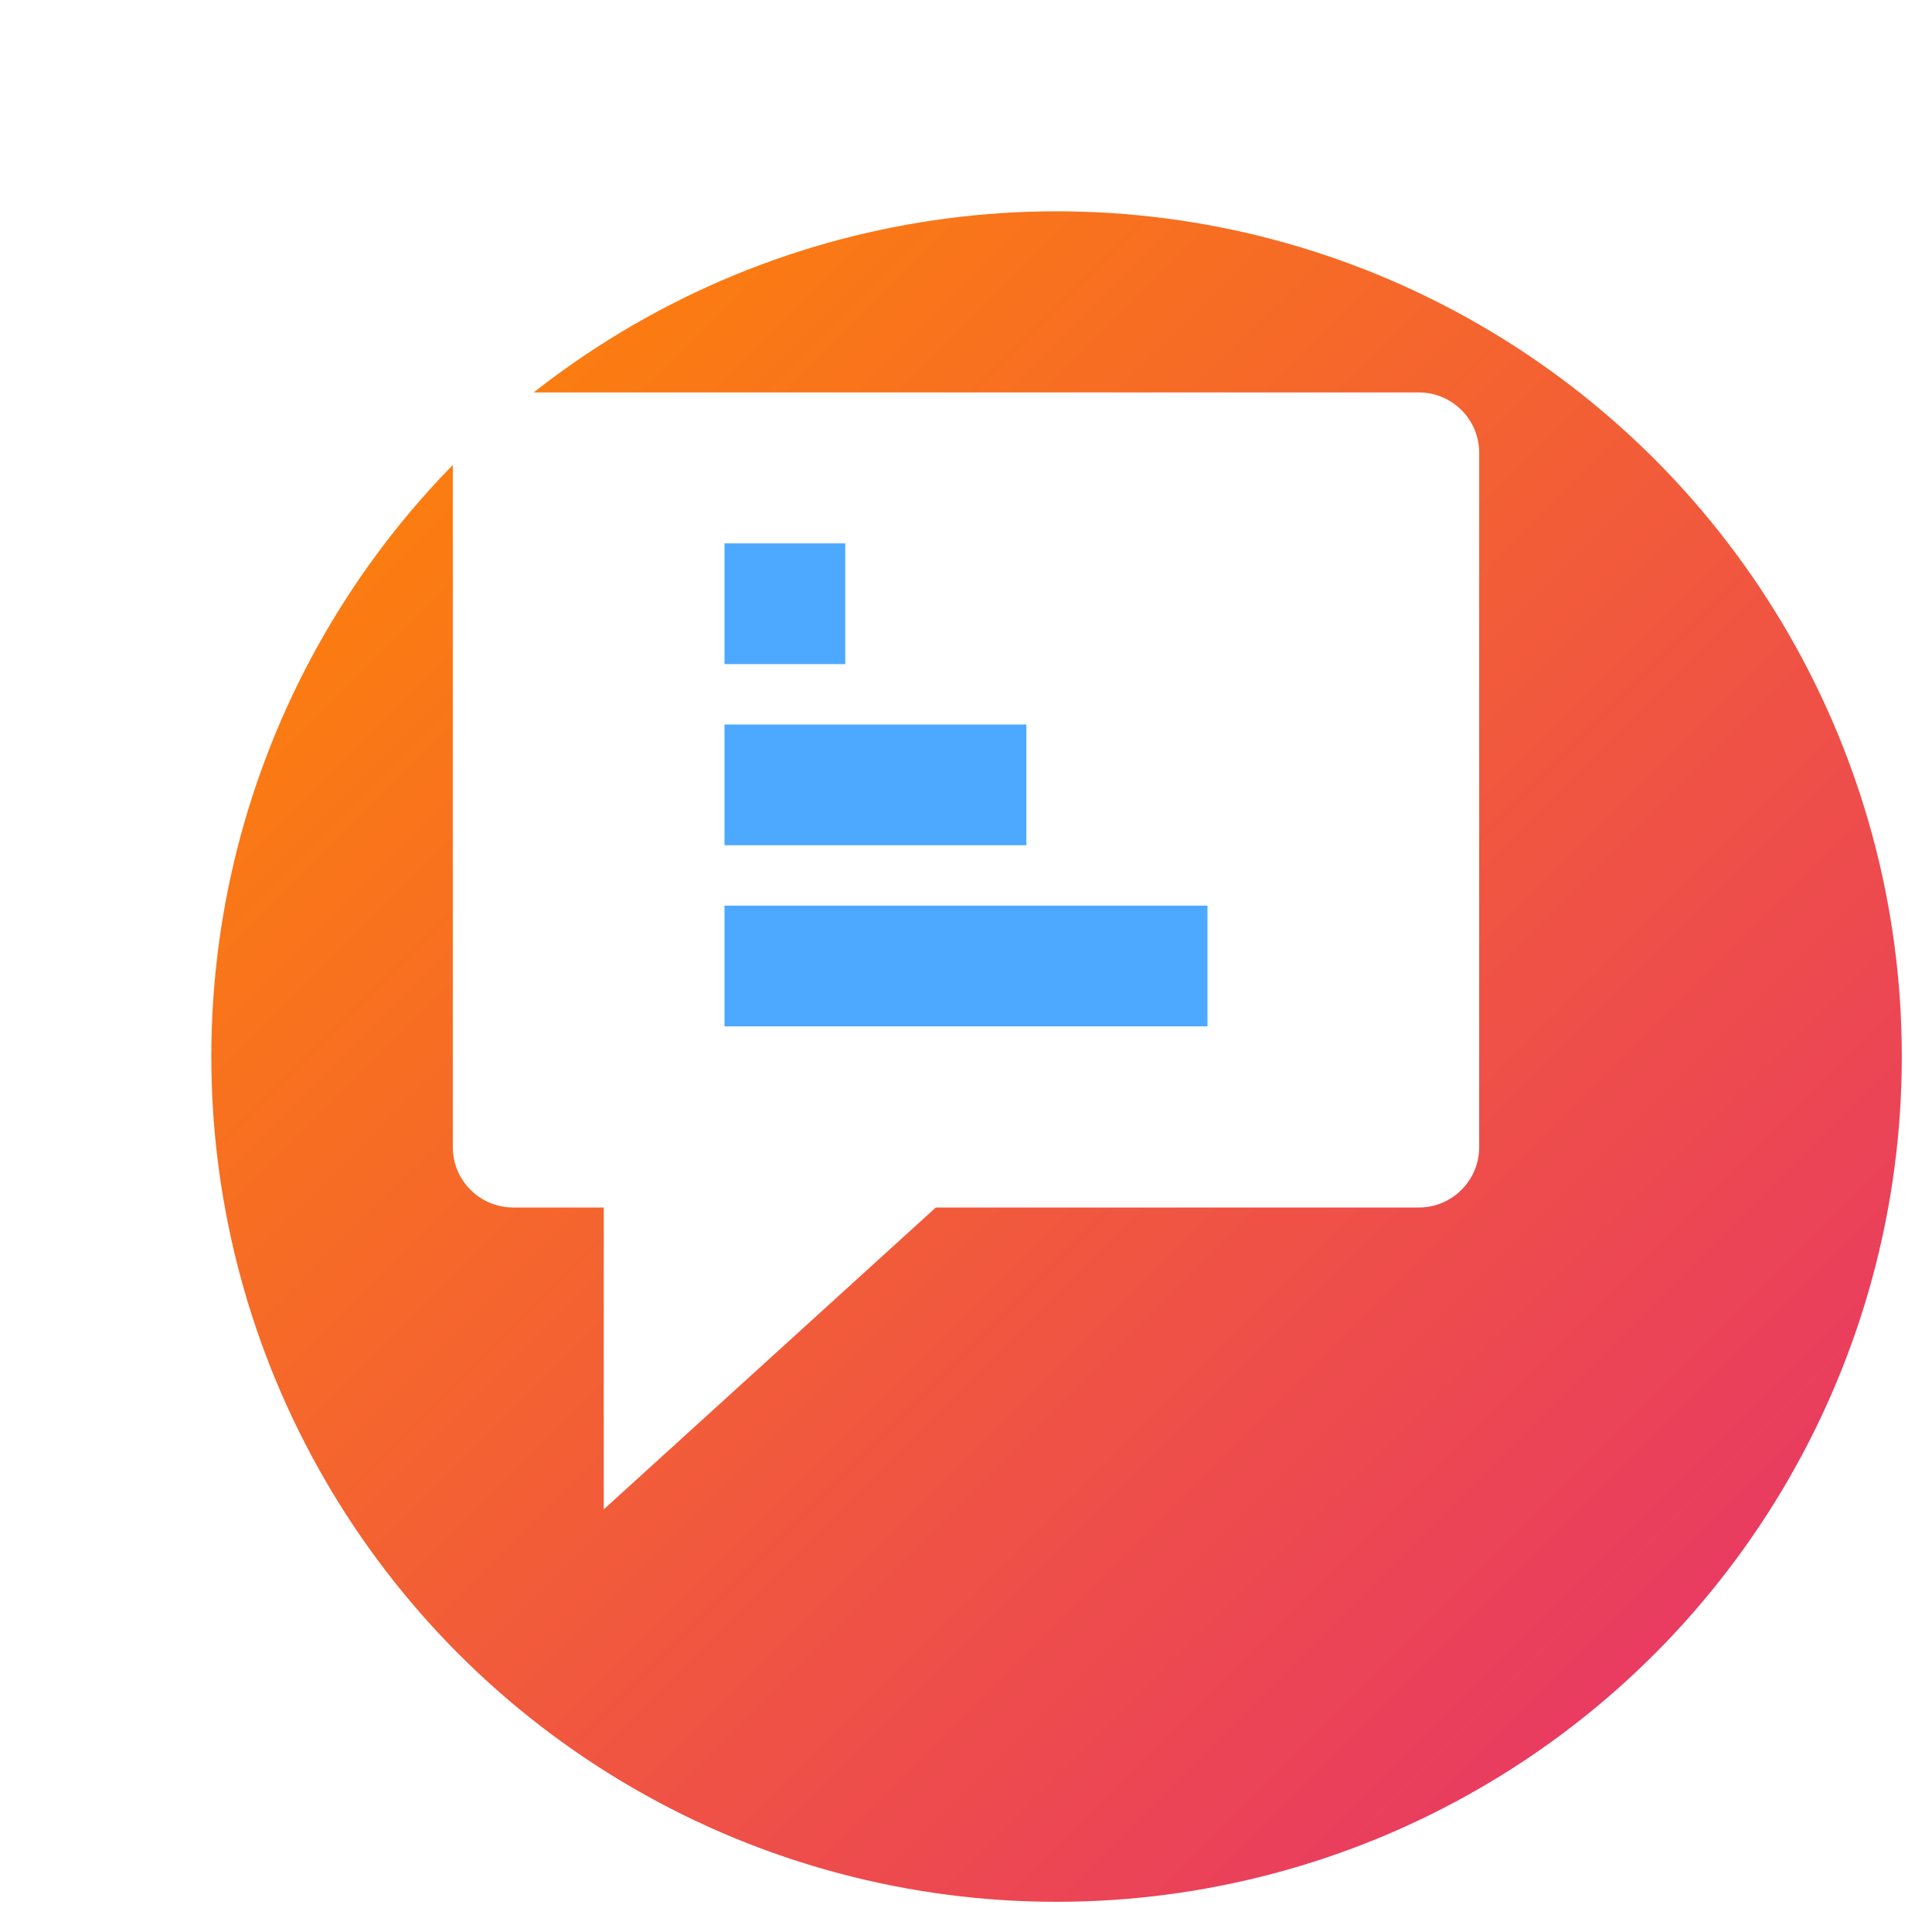 <svg viewBox="0 0 64 64" fill="none" xmlns="http://www.w3.org/2000/svg">
  <defs>
    <linearGradient id="chatGradient" x1="0%" y1="0%" x2="100%" y2="100%">
      <stop offset="0%" stop-color="#ff8a00"/>
      <stop offset="100%" stop-color="#e52e71"/>
    </linearGradient>
    <filter id="chatShadow" x="-10%" y="-10%" width="120%" height="120%">
      <feGaussianBlur in="SourceAlpha" stdDeviation="3" result="blur"/>
      <feOffset in="blur" dx="3" dy="3" result="offsetBlur"/>
      <feMerge>
        <feMergeNode in="offsetBlur"/>
        <feMergeNode in="SourceGraphic"/>
      </feMerge>
    </filter>
  </defs>
  <circle cx="32" cy="32" r="28" fill="url(#chatGradient)" filter="url(#chatShadow)"/>
  <path d="M20 40H17C15.895 40 15 39.105 15 38V15C15 13.895 15.895 13 17 13H47C48.105 13 49 13.895 49 15V38C49 39.105 48.105 40 47 40H31L20 50V40Z" fill="white"/>
  <path d="M34 28H24V24H34V28ZM40 34H24V30H40V34ZM28 22H24V18H28V22Z" fill="#4da9ff"/>
</svg>
